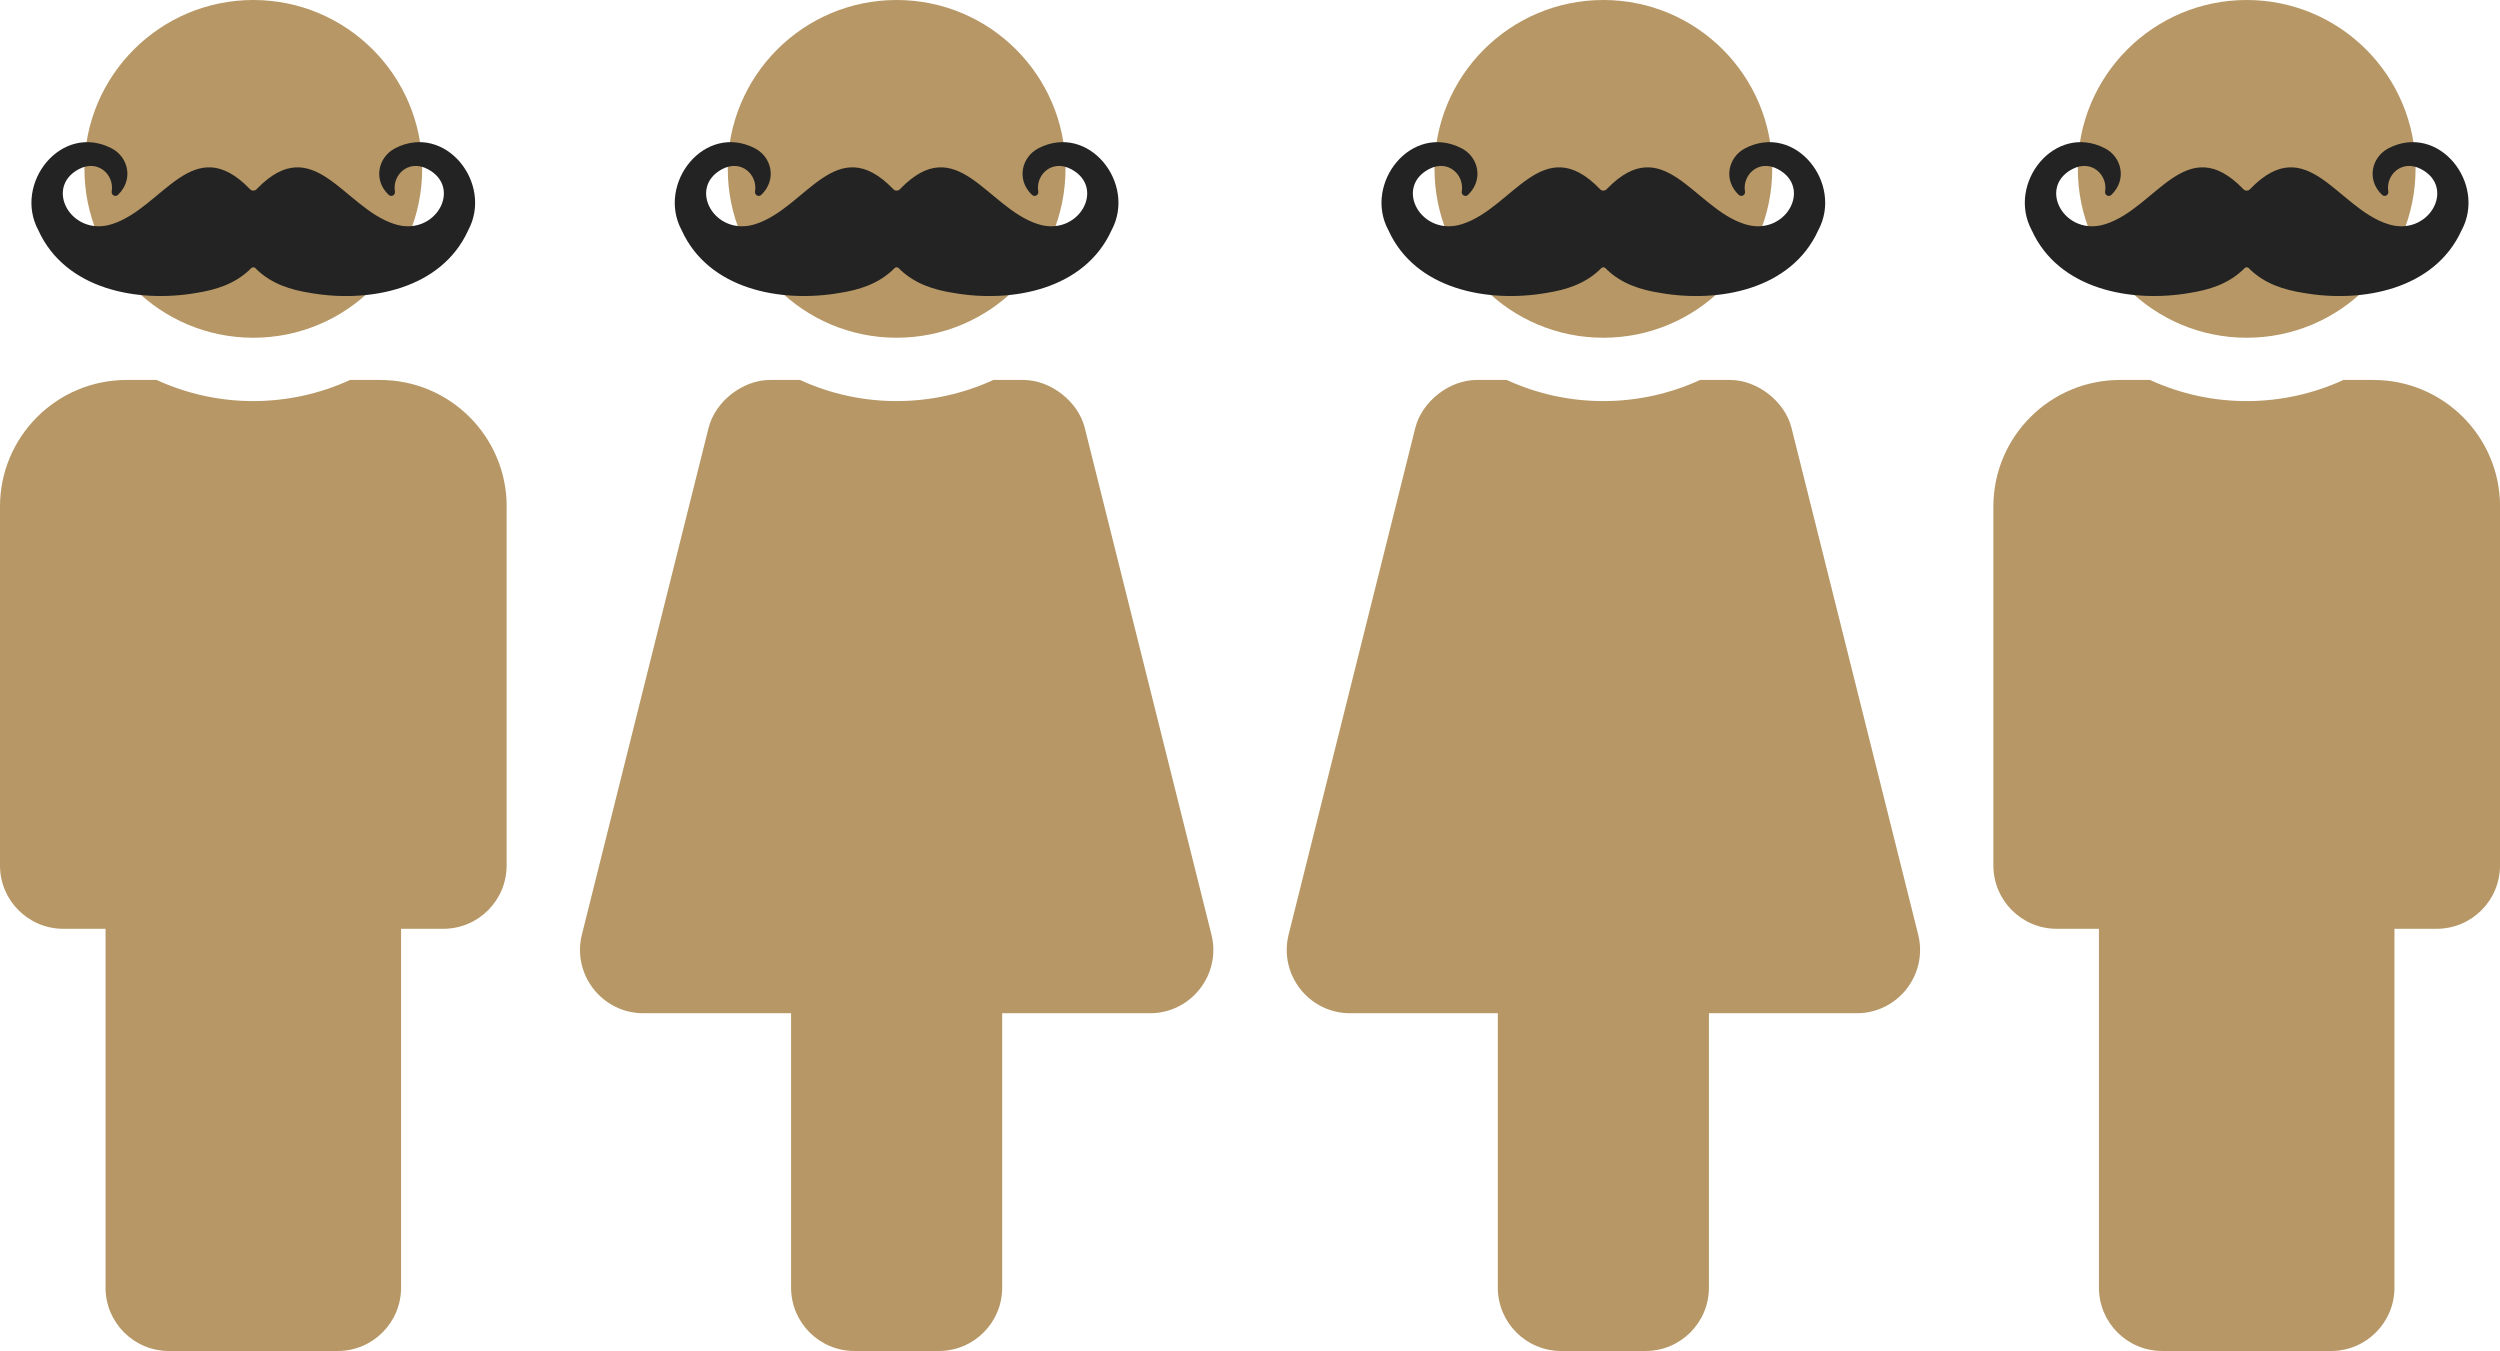 <?xml version="1.0" encoding="UTF-8"?>
<svg id="Layer_1" data-name="Layer 1" xmlns="http://www.w3.org/2000/svg" viewBox="0 0 300.82 162.56">
  <defs>
    <style>
      .cls-1 {
        fill: #232323;
      }

      .cls-1, .cls-2 {
        stroke-width: 0px;
      }

      .cls-2 {
        fill: #b69765;
      }
    </style>
  </defs>
  <path class="cls-2" d="M60.96,60.96v43.18c0,4.21-3.41,7.62-7.62,7.62h-5.08v43.18c0,4.21-3.41,7.62-7.62,7.62h-20.32c-4.21,0-7.62-3.41-7.62-7.62v-43.18h-5.08c-4.21,0-7.62-3.41-7.62-7.62v-43.18c0-8.42,6.82-15.24,15.24-15.24h3.61c7.52,3.46,16.06,3.32,23.27,0h3.61c8.42,0,15.24,6.82,15.24,15.24ZM50.8,20.32c0,11.22-9.1,20.32-20.32,20.32S10.16,31.54,10.16,20.32,19.26,0,30.48,0s20.32,9.1,20.32,20.32Z"/>
  <path class="cls-2" d="M300.82,60.96v43.18c0,4.21-3.41,7.62-7.62,7.62h-5.08v43.18c0,4.21-3.41,7.62-7.62,7.62h-20.32c-4.21,0-7.62-3.41-7.62-7.62v-43.18h-5.08c-4.21,0-7.62-3.41-7.62-7.62v-43.18c0-8.42,6.82-15.24,15.24-15.24h3.61c7.52,3.46,16.06,3.32,23.27,0h3.61c8.42,0,15.24,6.82,15.24,15.24ZM290.66,20.32c0,11.22-9.1,20.32-20.32,20.32s-20.32-9.1-20.32-20.32S259.12,0,270.34,0s20.32,9.1,20.32,20.32Z"/>
  <path class="cls-2" d="M138.37,121.92h-17.78v33.02c0,4.21-3.41,7.62-7.62,7.62h-10.16c-4.21,0-7.62-3.41-7.62-7.62v-33.02h-17.78c-4.96,0-8.59-4.67-7.39-9.47l15.24-60.96c.8-3.19,4.11-5.77,7.39-5.77h3.61c7.52,3.46,16.06,3.32,23.27,0h3.61c3.28,0,6.6,2.59,7.39,5.77l15.24,60.96c1.2,4.81-2.44,9.47-7.39,9.47ZM128.21,20.32c0,11.22-9.1,20.32-20.32,20.32s-20.32-9.1-20.32-20.32S96.67,0,107.89,0s20.32,9.1,20.32,20.32Z"/>
  <path class="cls-2" d="M223.41,121.92h-17.78v33.02c0,4.21-3.41,7.62-7.62,7.62h-10.16c-4.21,0-7.62-3.41-7.62-7.62v-33.02h-17.78c-4.96,0-8.59-4.67-7.39-9.47l15.24-60.96c.8-3.19,4.11-5.77,7.39-5.77h3.61c7.52,3.46,16.06,3.32,23.27,0h3.61c3.28,0,6.6,2.59,7.39,5.77l15.24,60.96c1.2,4.81-2.44,9.47-7.39,9.47ZM213.25,20.32c0,11.22-9.1,20.32-20.32,20.32s-20.32-9.1-20.32-20.32S181.71,0,192.93,0s20.32,9.1,20.32,20.32Z"/>
  <path class="cls-1" d="M47.55,17.84c-2.04,1.05-2.69,3.8-.78,5.61.32.3.83.02.75-.41-.34-1.95,1.6-3.93,3.95-2.69,4.25,2.24.89,8.21-4.01,6.61-6.11-1.95-9.72-11.27-16.54-4.24h0c-.23.29-.66.29-.88,0h0c-6.83-7.03-10.43,2.29-16.54,4.24-4.89,1.6-8.25-4.37-4.01-6.61,2.35-1.24,4.29.74,3.95,2.69-.07.43.44.71.75.41,1.91-1.82,1.26-4.57-.78-5.61-6.04-3.1-11.84,4.24-8.79,9.88,3.24,7.13,11.96,8.75,18.99,7.53,2.36-.37,4.61-1.07,6.42-2.79.05-.04.11-.11.18-.18.15-.16.39-.15.54,0,.06.06.11.12.15.16,1.81,1.73,4.08,2.44,6.44,2.81,7.02,1.23,15.75-.4,18.99-7.53,3.05-5.64-2.74-12.98-8.79-9.88Z"/>
  <path class="cls-1" d="M124.96,17.84c-2.04,1.05-2.69,3.8-.78,5.61.32.3.83.02.75-.41-.34-1.95,1.6-3.93,3.95-2.69,4.25,2.24.89,8.21-4.01,6.61-6.11-1.95-9.72-11.27-16.54-4.24h0c-.23.29-.66.29-.88,0h0c-6.83-7.03-10.43,2.29-16.54,4.24-4.89,1.6-8.25-4.37-4.01-6.61,2.35-1.24,4.29.74,3.95,2.69-.07.43.44.71.75.41,1.91-1.82,1.26-4.57-.78-5.61-6.04-3.1-11.84,4.24-8.79,9.88,3.24,7.13,11.96,8.75,18.99,7.53,2.36-.37,4.61-1.07,6.42-2.79.05-.04.11-.11.18-.18.15-.16.39-.15.54,0,.06.06.11.12.15.16,1.81,1.73,4.08,2.44,6.44,2.81,7.02,1.23,15.75-.4,18.99-7.53,3.05-5.64-2.74-12.98-8.79-9.88Z"/>
  <path class="cls-1" d="M210,17.84c-2.04,1.05-2.69,3.8-.78,5.61.32.3.83.02.75-.41-.34-1.95,1.6-3.93,3.95-2.69,4.25,2.24.89,8.21-4.01,6.61-6.11-1.95-9.72-11.27-16.54-4.24h0c-.23.29-.66.29-.88,0h0c-6.83-7.03-10.43,2.29-16.54,4.24-4.89,1.6-8.25-4.37-4.01-6.61,2.35-1.24,4.29.74,3.95,2.69-.07.43.44.71.75.41,1.91-1.82,1.26-4.57-.78-5.61-6.04-3.1-11.84,4.24-8.79,9.88,3.24,7.13,11.96,8.75,18.99,7.53,2.36-.37,4.61-1.07,6.42-2.79.05-.04.11-.11.18-.18.15-.16.39-.15.54,0,.06.06.11.12.15.16,1.81,1.73,4.08,2.44,6.44,2.81,7.02,1.23,15.75-.4,18.99-7.53,3.05-5.64-2.74-12.98-8.79-9.88Z"/>
  <path class="cls-1" d="M287.41,17.84c-2.04,1.05-2.69,3.8-.78,5.61.32.3.83.02.75-.41-.34-1.95,1.6-3.93,3.95-2.69,4.25,2.24.89,8.21-4.01,6.61-6.11-1.95-9.72-11.27-16.54-4.24h0c-.23.29-.66.29-.88,0h0c-6.83-7.03-10.43,2.29-16.54,4.24-4.89,1.6-8.25-4.37-4.01-6.61,2.35-1.24,4.29.74,3.95,2.69-.07.43.44.71.75.41,1.91-1.82,1.26-4.57-.78-5.61-6.04-3.1-11.84,4.24-8.79,9.88,3.24,7.13,11.96,8.75,18.99,7.53,2.36-.37,4.61-1.07,6.42-2.79.05-.04.11-.11.18-.18.15-.16.39-.15.54,0,.06.06.11.12.15.16,1.81,1.73,4.08,2.44,6.44,2.81,7.02,1.23,15.75-.4,18.99-7.53,3.05-5.64-2.74-12.98-8.79-9.88Z"/>
</svg>